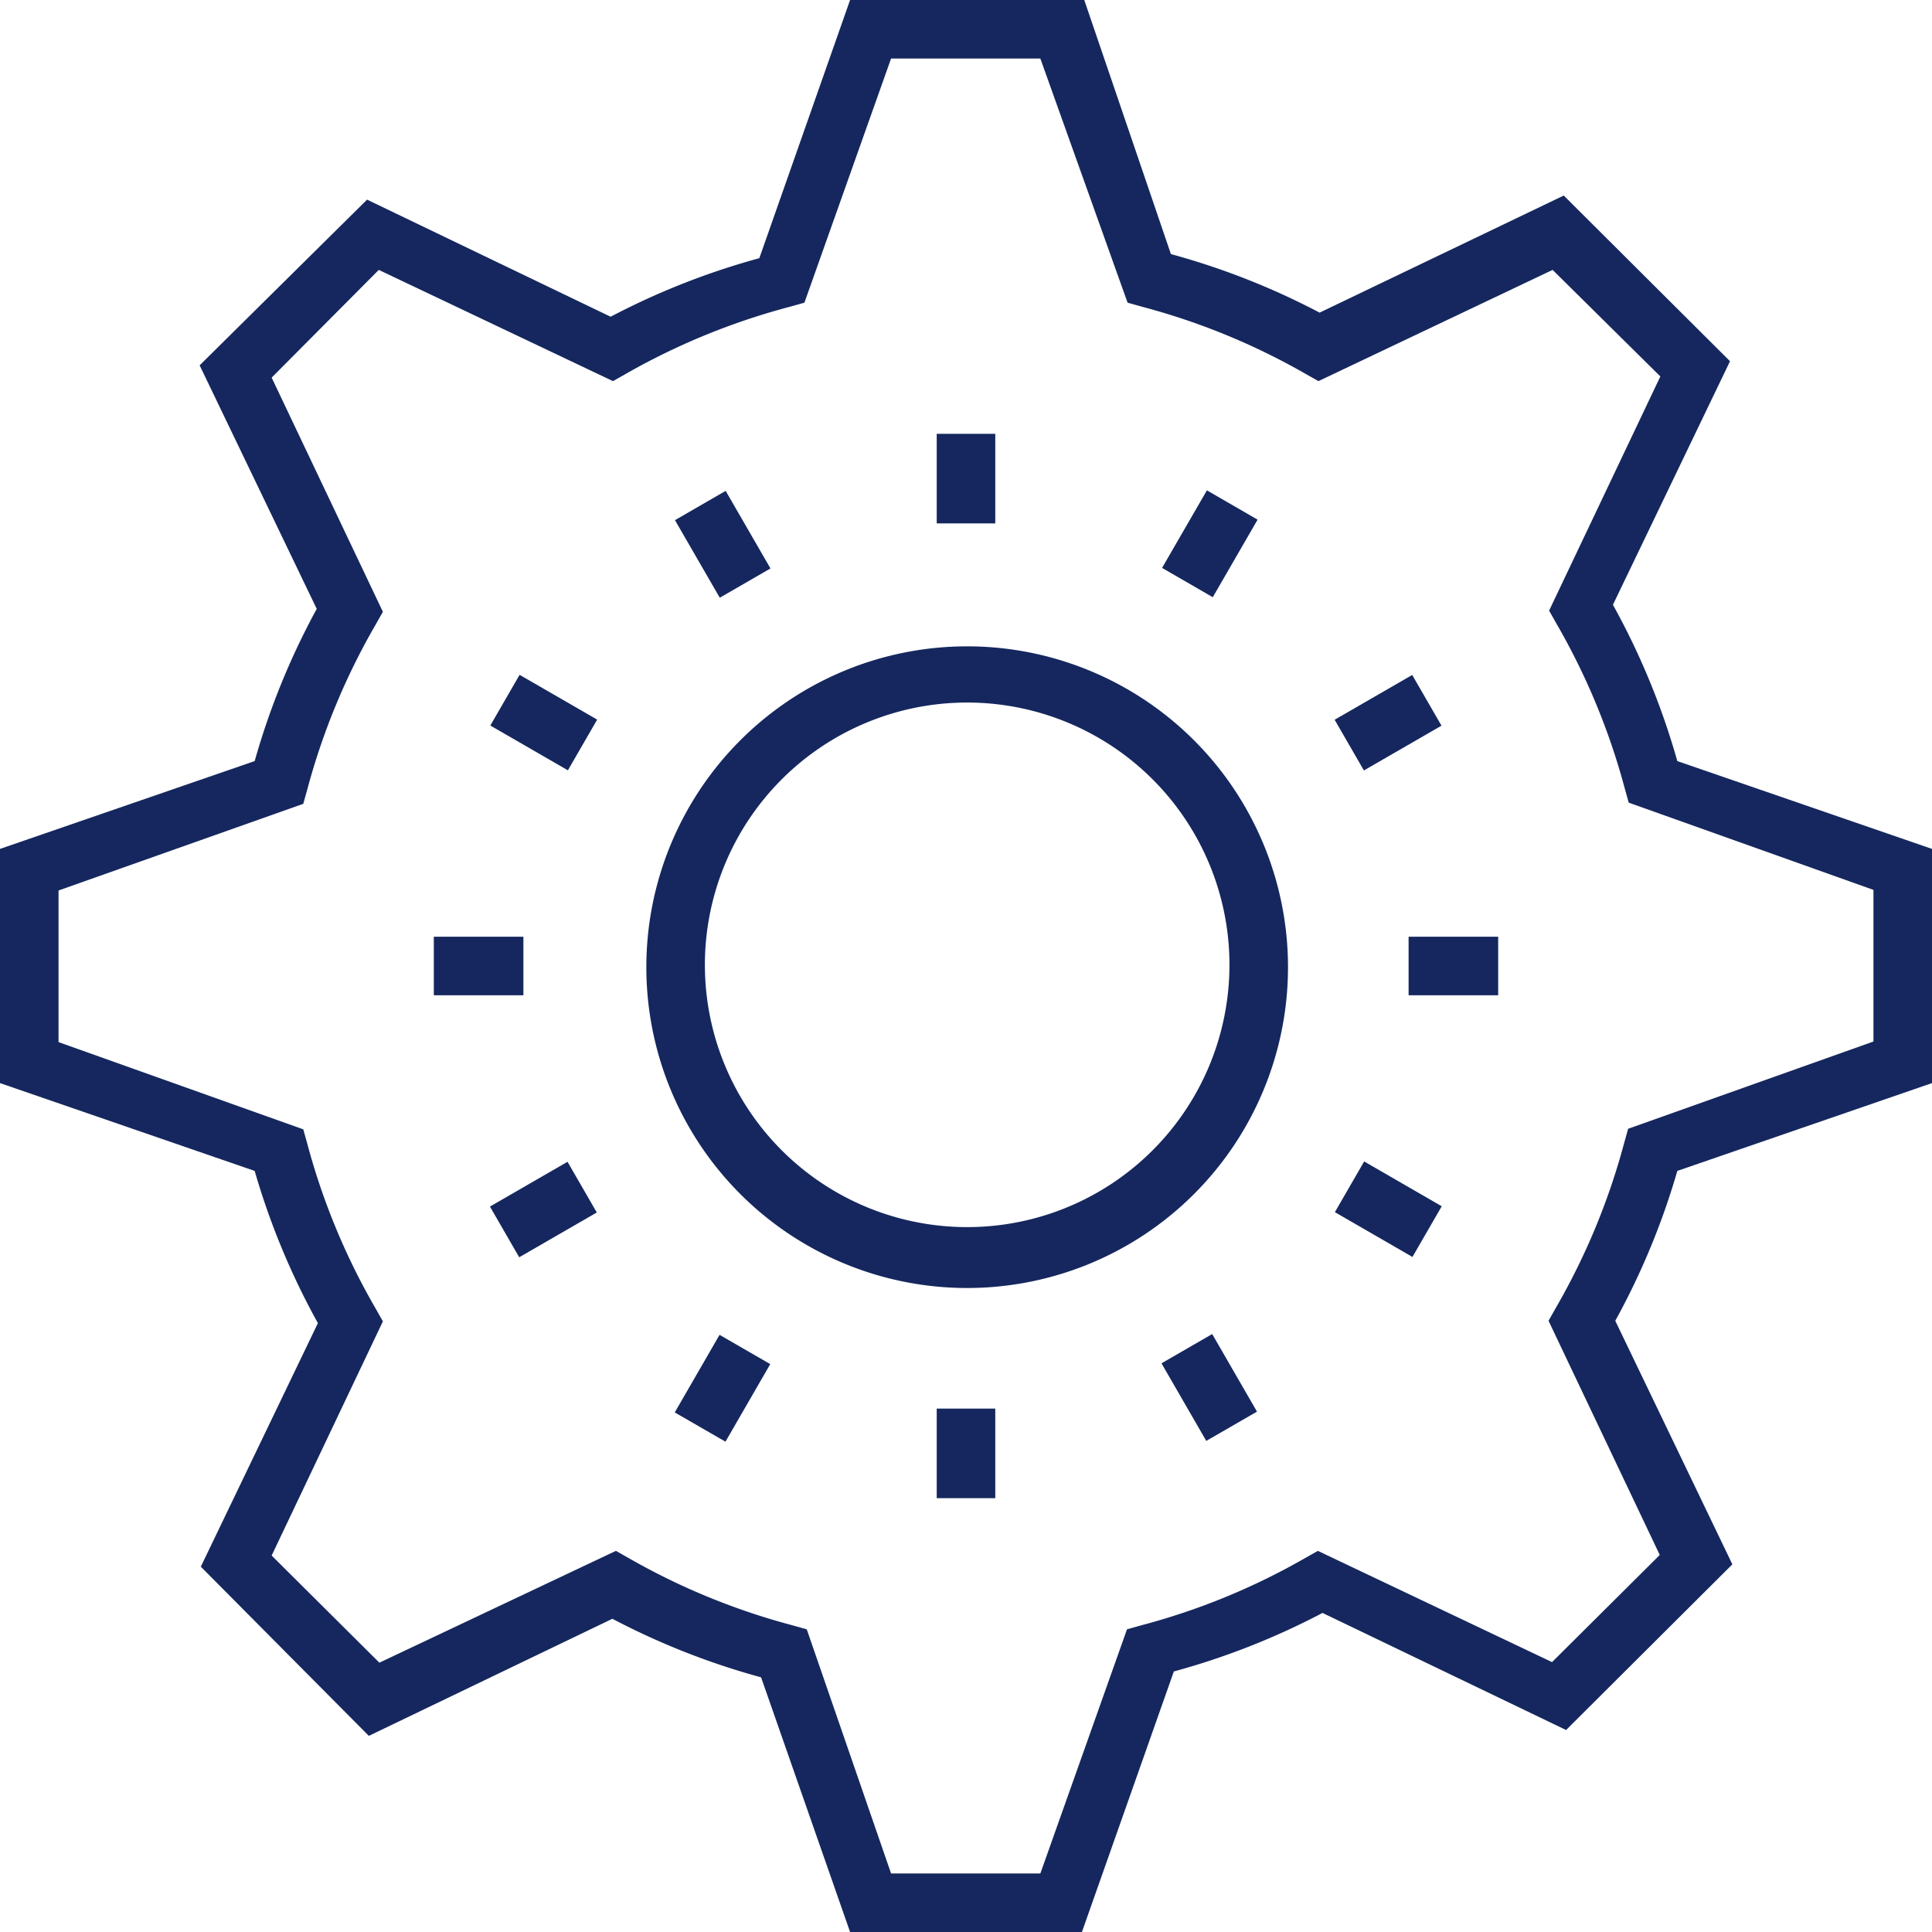 <?xml version="1.0" encoding="utf-8"?><svg xmlns="http://www.w3.org/2000/svg" viewBox="0 0 33 33"><defs><style>.cls-1{fill:#15275e;}</style></defs><title>Ресурс 2</title><g id="Слой_2" data-name="Слой 2"><g id="Слой_1-2" data-name="Слой 1"><path class="cls-1" d="M14.52,33,13,28.65a12.55,12.55,0,0,1-2.54-1l-4.16,2L3.43,26.76l2-4.16A12.56,12.56,0,0,1,4.35,20L0,18.5v-4L4.35,13A12.55,12.55,0,0,1,5.41,10.4l-2-4.16L6.27,3.41l4.16,2a12.59,12.59,0,0,1,2.54-1L14.52,0h4L20,4.34a12.53,12.53,0,0,1,2.54,1l4.17-2,2.84,2.83-2,4.16A12.55,12.55,0,0,1,28.65,13L33,14.5v4L28.65,20a12.52,12.52,0,0,1-1.06,2.56l2,4.16-2.84,2.83-4.16-2a12.55,12.55,0,0,1-2.54,1L18.48,33Zm-4-6.51.23.13a11.6,11.6,0,0,0,2.78,1.14l.25.07L15.22,32h2.55l1.48-4.17.25-.07a11.54,11.54,0,0,0,2.78-1.14l.23-.13,4,1.9,1.84-1.83-1.9-4,.13-.23a11.6,11.6,0,0,0,1.16-2.8l.07-.25L32,17.79V15.2l-4.18-1.49-.07-.25a11.6,11.6,0,0,0-1.16-2.8l-.13-.23,1.9-4L26.52,4.61l-4,1.9-.23-.13a11.56,11.56,0,0,0-2.78-1.14l-.25-.07L17.77,1H15.22L13.74,5.17l-.25.07A11.63,11.63,0,0,0,10.7,6.38l-.23.13-4-1.9L4.64,6.45l1.9,4-.13.23a11.56,11.56,0,0,0-1.16,2.8l-.07.25L1,15.21v2.59l4.18,1.49.07.25a11.55,11.55,0,0,0,1.16,2.8l.13.23-1.9,4,1.84,1.83Z"/><rect class="cls-1" x="16" y="7.41" width="1" height="1.53"/><rect class="cls-1" x="16" y="24.06" width="1" height="1.53"/><rect class="cls-1" x="11.84" y="8.53" width="1" height="1.53" transform="translate(-2.99 7.42) rotate(-30.01)"/><rect class="cls-1" x="20.16" y="22.94" width="1" height="1.53" transform="translate(-9.09 13.5) rotate(-30)"/><rect class="cls-1" x="8.79" y="11.57" width="1" height="1.53" transform="translate(-6.04 14.22) rotate(-60)"/><rect class="cls-1" x="23.21" y="19.9" width="1" height="1.53" transform="translate(-6.04 30.85) rotate(-59.99)"/><rect class="cls-1" x="7.41" y="16" width="1.53" height="1"/><rect class="cls-1" x="24.06" y="16" width="1.53" height="1"/><rect class="cls-1" x="8.52" y="20.16" width="1.53" height="1" transform="translate(-9.09 7.41) rotate(-30)"/><rect class="cls-1" x="22.94" y="11.84" width="1.53" height="1" transform="translate(-2.99 13.51) rotate(-30)"/><rect class="cls-1" x="11.57" y="23.21" width="1.53" height="1" transform="translate(-14.36 22.54) rotate(-60)"/><rect class="cls-1" x="19.9" y="8.79" width="1.53" height="1" transform="translate(2.28 22.53) rotate(-59.97)"/><path class="cls-1" d="M16.5,22A5.48,5.48,0,1,1,22,16.5,5.48,5.48,0,0,1,16.5,22m0-10A4.48,4.48,0,1,0,21,16.5,4.48,4.48,0,0,0,16.5,12"/></g></g></svg>
